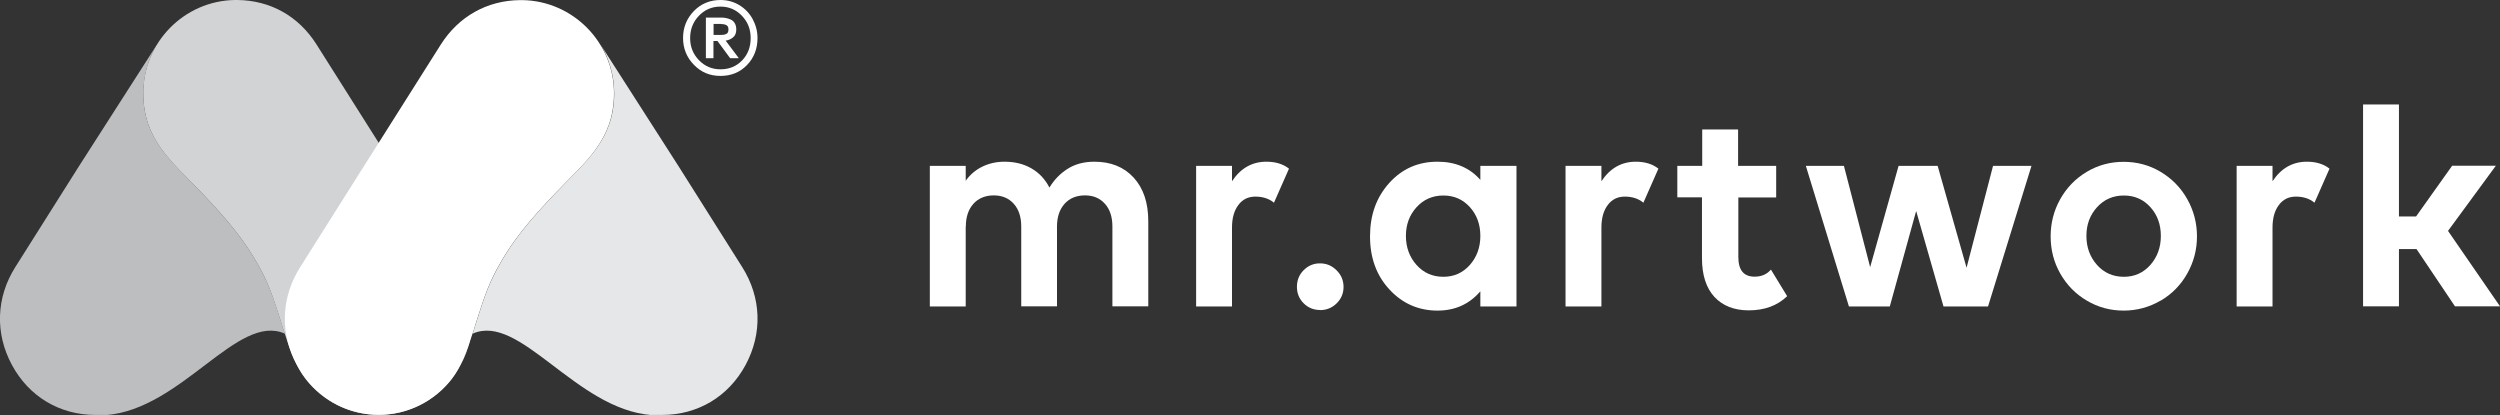 <svg xmlns="http://www.w3.org/2000/svg" id="Layer_2" width="204.85" height="34.01" viewBox="0 0 204.85 34.01"><rect x="0" y="0" width="204.85" height="34.01" fill="#333333" stroke="none"/><defs><style>.cls-1{fill:#fff;}.cls-2{fill:#d1d3d4;}.cls-3{fill:#e6e7e8;}.cls-4{fill:#bcbec0;}</style></defs><g id="OBJECTS"><path class="cls-4" d="M8.7,34.01c6.2-.49,10.78-8.4,14.64-6.67-.53-1.62-1.01-3.37-1.74-4.79-1.38-2.74-3.03-4.61-5.17-6.85-2.35-2.48-4.66-4.22-4.69-8.01,0-1.46.39-2.82,1.09-3.99l-6.36,9.92L1.25,21.89c-1.57,2.49-1.67,5.43-.27,8.02,1.4,2.59,3.91,4.09,6.84,4.09h.87Z"></path><path class="cls-3" d="M53.37,34.01c-6.2-.49-10.78-8.4-14.64-6.67.53-1.62,1.01-3.37,1.74-4.79,1.38-2.74,3.03-4.61,5.17-6.85,2.35-2.48,4.66-4.22,4.69-8.01,0-1.46-.39-2.82-1.09-3.99l6.36,9.92,5.22,8.27c1.57,2.49,1.67,5.43.27,8.02-1.4,2.59-3.91,4.09-6.84,4.09h-.87Z"></path><path class="cls-2" d="M25.05,31.07c1.4,1.78,3.55,2.92,5.97,2.92,1.98,0,3.78-.76,5.14-2.02.62-.58,1.14-1.26,1.57-2.05.08-.16.17-.33.25-.49,1.14-2.46.96-5.2-.51-7.53l-5.22-8.27-6.31-9.98C24.48,1.33,22.16.03,19.45,0h-.2c-4.15.06-7.54,3.48-7.51,7.69.03,3.79,2.33,5.54,4.69,8.01,2.14,2.24,3.78,4.1,5.17,6.85,1.36,2.69,1.87,6.51,3.45,8.52h0Z"></path><path class="cls-1" d="M37.01,31.07c-1.4,1.78-3.55,2.92-5.97,2.92-1.98,0-3.78-.76-5.14-2.02-.62-.58-1.14-1.26-1.57-2.05-.08-.16-.17-.33-.25-.49-1.14-2.46-.96-5.2.51-7.53l5.22-8.27,6.31-9.98c1.46-2.3,3.78-3.61,6.48-3.64h.2c4.15.06,7.54,3.48,7.51,7.69-.03,3.79-2.33,5.54-4.69,8.01-2.14,2.24-3.78,4.1-5.17,6.85-1.36,2.69-1.87,6.51-3.45,8.52h0Z"></path><path class="cls-1" d="M59.04,0c.56,0,1.07.14,1.54.42.46.28.83.66,1.09,1.14s.4,1,.4,1.56c0,.88-.29,1.62-.86,2.21-.57.59-1.29.89-2.17.89s-1.59-.3-2.18-.91c-.59-.6-.89-1.34-.89-2.2s.3-1.6.89-2.21C57.45.3,58.18,0,59.04,0ZM59.04.54c-.7,0-1.29.25-1.77.75-.48.5-.72,1.11-.72,1.83s.24,1.31.72,1.81c.48.5,1.07.75,1.77.75s1.3-.24,1.77-.73c.47-.49.7-1.1.7-1.83s-.24-1.33-.72-1.83-1.06-.75-1.76-.75ZM57.84,4.76V1.44h1.26c.14,0,.27.01.4.04.12.02.25.07.39.13.13.06.24.16.32.3.08.14.12.3.12.5,0,.28-.08.5-.25.64-.17.15-.37.24-.62.28l1.08,1.44h-.71l-1.04-1.41h-.33v1.41h-.62ZM59.08,1.96h-.61v.9h.61c.2,0,.35-.03.45-.09.11-.06.16-.18.16-.36s-.06-.29-.17-.35-.26-.09-.44-.09Z"></path><path class="cls-1" d="M79.13,18.57v6.54h-2.94v-11.52h2.94v1.22c.35-.49.8-.88,1.35-1.15s1.16-.41,1.83-.41c.84,0,1.57.18,2.21.55s1.12.89,1.47,1.57c.38-.63.87-1.14,1.48-1.53s1.34-.59,2.2-.59c1.35,0,2.42.43,3.22,1.3.8.87,1.2,2.06,1.2,3.58v6.97h-2.94v-6.54c0-.78-.2-1.4-.61-1.86s-.95-.69-1.64-.69-1.26.23-1.67.69c-.41.46-.62,1.08-.62,1.86v6.54h-2.93v-6.54c0-.78-.2-1.4-.61-1.86-.41-.46-.96-.69-1.64-.69s-1.26.23-1.67.69-.62,1.08-.62,1.86Z"></path><path class="cls-1" d="M100.95,18.66v6.45h-2.94v-11.52h2.94v1.26c.71-1.07,1.65-1.6,2.82-1.6.75,0,1.37.19,1.85.57l-1.23,2.79c-.41-.34-.92-.5-1.52-.5s-1.06.23-1.4.69c-.35.46-.52,1.08-.52,1.86Z"></path><path class="cls-1" d="M108.16,25.4c-.52,0-.97-.18-1.34-.55-.37-.37-.55-.82-.55-1.35s.18-.99.55-1.36.81-.56,1.34-.56.98.19,1.36.57.57.83.57,1.36-.19.97-.56,1.34-.83.56-1.36.56Z"></path><path class="cls-1" d="M121.3,25.11v-1.24c-.91,1.06-2.08,1.58-3.51,1.58-1.55,0-2.86-.57-3.93-1.72s-1.6-2.6-1.6-4.36.52-3.2,1.57-4.37,2.37-1.75,3.96-1.75c1.47,0,2.64.5,3.51,1.49v-1.15h2.96v11.52h-2.96ZM118.27,22.68c.87,0,1.59-.32,2.17-.97.57-.65.86-1.44.86-2.38s-.29-1.73-.86-2.36-1.29-.95-2.17-.95-1.62.32-2.2.96c-.58.64-.87,1.42-.87,2.35s.29,1.73.87,2.38c.58.65,1.32.97,2.2.97Z"></path><path class="cls-1" d="M131.22,18.66v6.45h-2.94v-11.52h2.94v1.26c.71-1.07,1.65-1.6,2.82-1.6.75,0,1.37.19,1.85.57l-1.23,2.79c-.41-.34-.92-.5-1.52-.5s-1.06.23-1.4.69c-.35.46-.52,1.08-.52,1.86Z"></path><path class="cls-1" d="M137.44,16.18v-2.59h2.04v-2.98h2.94v2.98h3.12v2.59h-3.1v4.88c0,1.07.44,1.61,1.33,1.61.56,0,1.01-.19,1.34-.58l1.33,2.18c-.81.78-1.86,1.16-3.15,1.16-1.19,0-2.13-.37-2.81-1.1-.68-.74-1.02-1.8-1.02-3.18v-4.98h-2.02Z"></path><path class="cls-1" d="M163.31,13.59h3.15l-3.56,11.52h-3.65l-2.24-7.82-2.16,7.82h-3.35l-3.53-11.52h3.12l2.15,8.3,2.33-8.3h3.2l2.37,8.35,2.17-8.35Z"></path><path class="cls-1" d="M177.04,24.63c-.92.54-1.94.82-3.03.82s-2.1-.27-3.02-.82c-.92-.54-1.64-1.28-2.17-2.21-.53-.93-.79-1.95-.79-3.05s.26-2.12.79-3.06c.53-.94,1.25-1.68,2.17-2.23.92-.55,1.93-.82,3.02-.82s2.11.27,3.03.82c.92.55,1.65,1.29,2.18,2.23.53.94.8,1.96.8,3.06s-.27,2.11-.8,3.05c-.53.94-1.26,1.68-2.18,2.22ZM174.03,22.68c.87,0,1.59-.32,2.17-.97.57-.65.86-1.44.86-2.38s-.29-1.73-.86-2.36-1.29-.95-2.17-.95-1.62.32-2.2.96c-.58.64-.87,1.42-.87,2.35s.29,1.73.87,2.38c.58.65,1.32.97,2.2.97Z"></path><path class="cls-1" d="M186.21,18.66v6.45h-2.94v-11.52h2.94v1.26c.71-1.07,1.65-1.6,2.82-1.6.75,0,1.37.19,1.85.57l-1.23,2.79c-.41-.34-.92-.5-1.52-.5s-1.06.23-1.4.69c-.35.46-.52,1.08-.52,1.86Z"></path><path class="cls-1" d="M193.63,25.11V8.56h2.94v9.18h1.4l2.96-4.16h3.58l-3.92,5.34,4.26,6.18h-3.69l-3.15-4.69h-1.44v4.69h-2.94Z"></path></g></svg>
